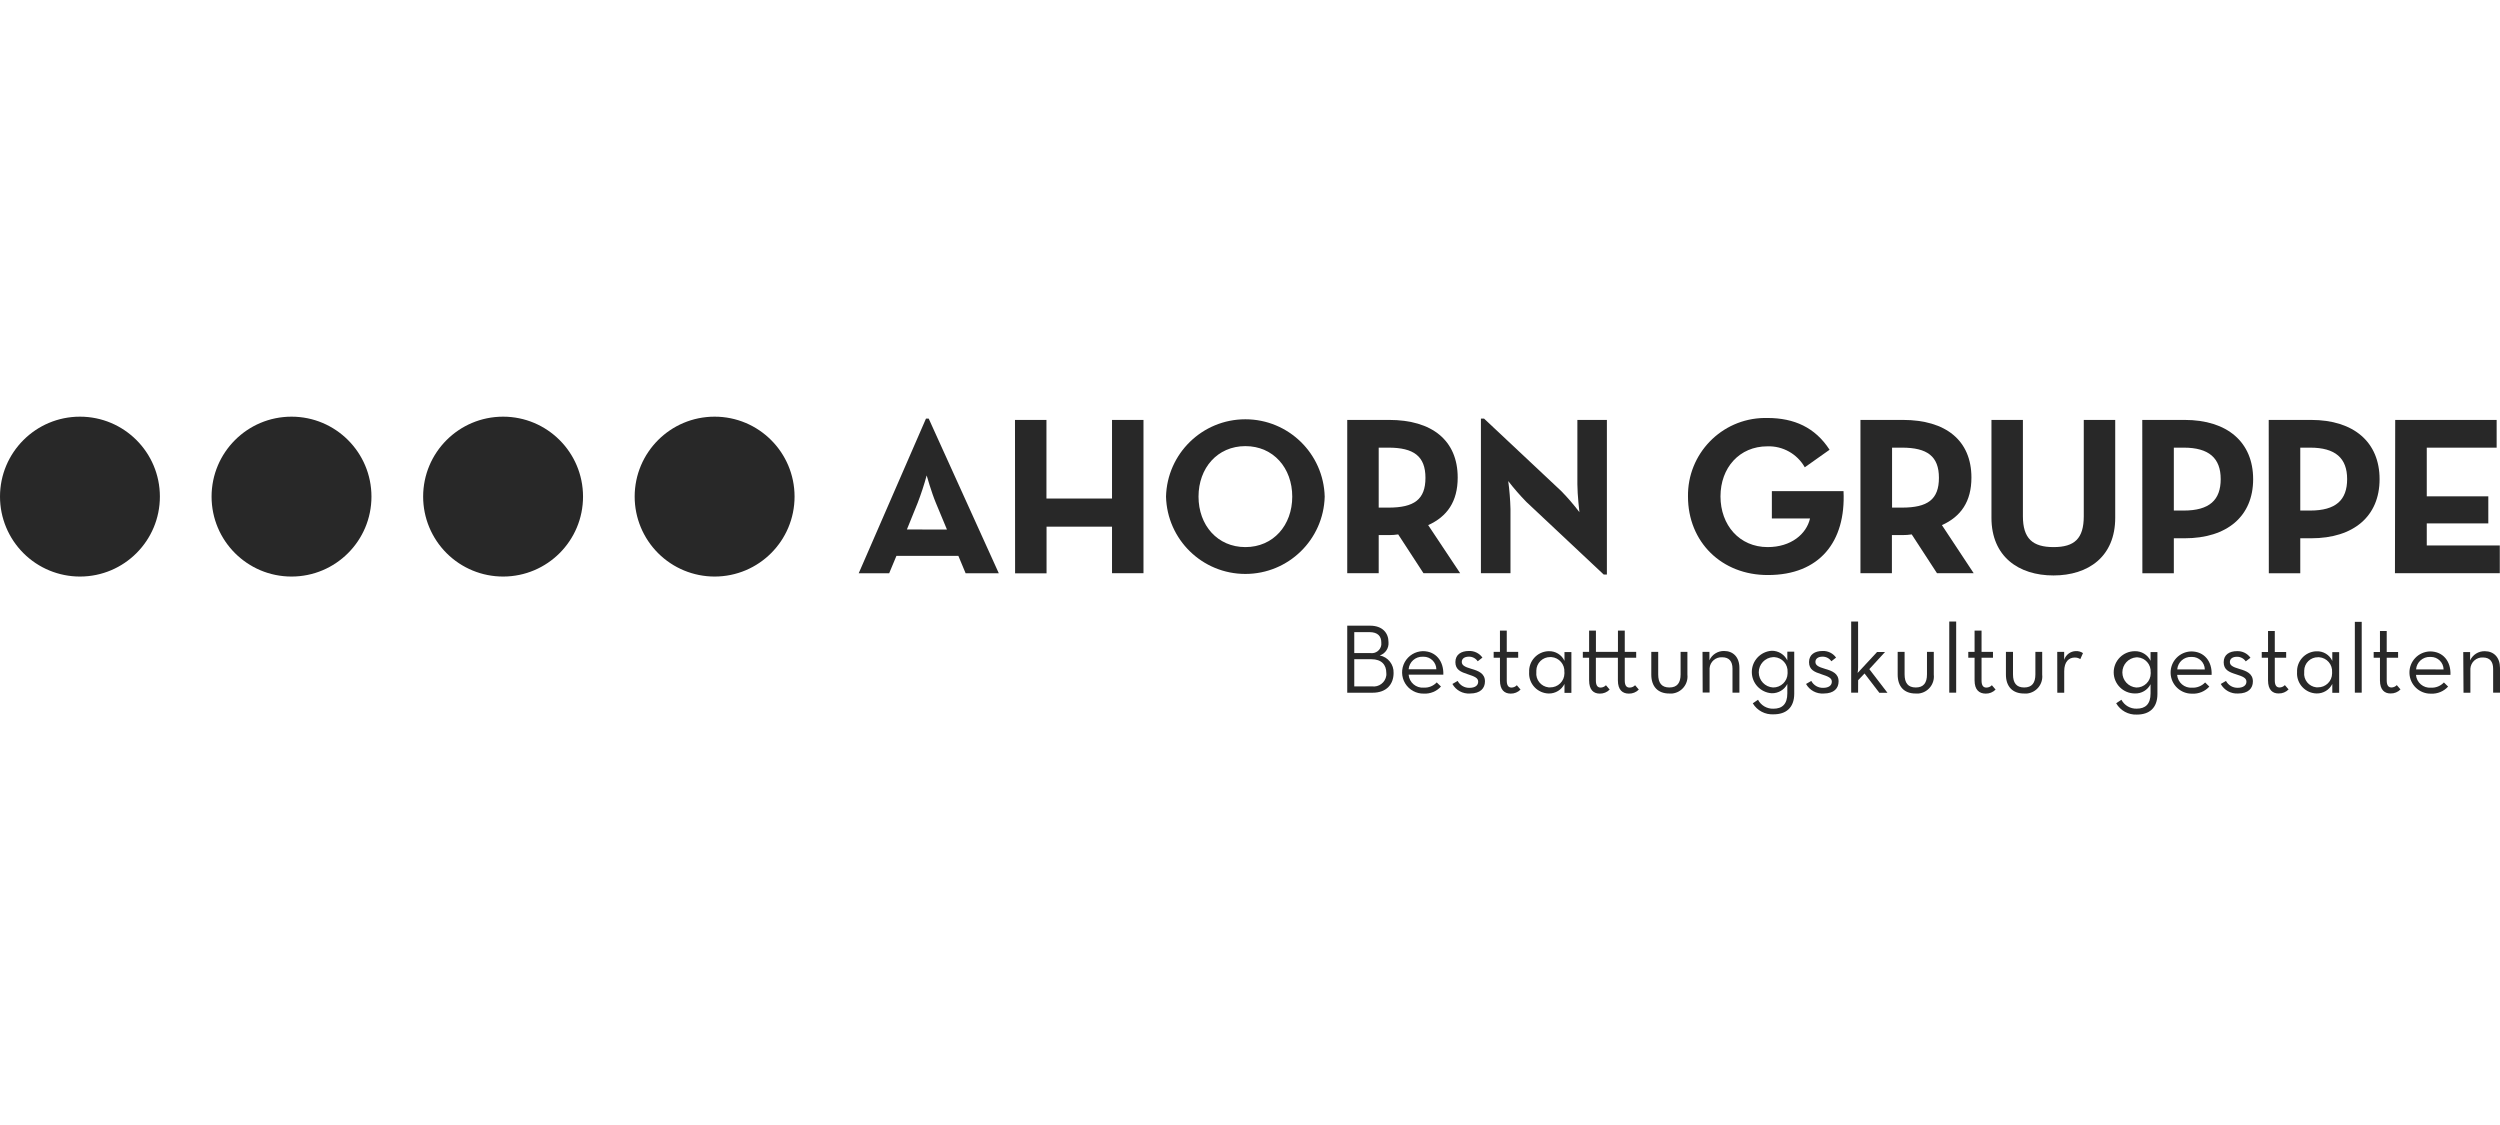 <?xml version="1.0" encoding="UTF-8"?> <svg xmlns="http://www.w3.org/2000/svg" xmlns:xlink="http://www.w3.org/1999/xlink" width="240px" height="108px" viewBox="0 0 240 108" version="1.1"><title>ahorngruppe_logo</title><g id="ahorngruppe_logo" stroke="none" stroke-width="1" fill="none" fill-rule="evenodd"><g id="ahorn-gruppe-logo" transform="translate(0, 40)" fill="#282828" fill-rule="nonzero"><path d="M88.894,0.186 L89.156,0.186 L95.884,15.032 L92.699,15.032 L92.004,13.366 L86.056,13.366 L85.361,15.032 L82.437,15.032 L88.894,0.186 Z M90.907,10.835 L89.845,8.283 C89.412,7.247 88.96,5.641 88.96,5.641 C88.717,6.536 88.428,7.418 88.094,8.283 L87.062,10.83 L90.907,10.835 Z" id="Shape"></path><polygon id="Path" points="97.439 0.312 100.459 0.312 100.459 7.861 106.754 7.861 106.754 0.312 109.774 0.312 109.774 15.027 106.754 15.027 106.754 10.563 100.469 10.563 100.469 15.042 97.449 15.042"></polygon><path d="M111.938,7.675 C112.044,3.544 115.423,0.251 119.555,0.251 C123.686,0.251 127.065,3.544 127.171,7.675 C127.065,11.805 123.686,15.098 119.555,15.098 C115.423,15.098 112.044,11.805 111.938,7.675 L111.938,7.675 Z M124.056,7.675 C124.056,4.927 122.239,2.828 119.557,2.828 C116.875,2.828 115.058,4.927 115.058,7.675 C115.058,10.422 116.875,12.521 119.557,12.521 C122.239,12.521 124.056,10.422 124.056,7.675 Z" id="Shape"></path><path d="M140.175,15.027 L136.653,15.027 L134.227,11.303 C133.941,11.347 133.651,11.369 133.361,11.368 L132.355,11.368 L132.355,15.027 L129.335,15.027 L129.335,0.312 L133.361,0.312 C137.473,0.312 139.939,2.28 139.939,5.848 C139.939,8.143 138.932,9.592 137.105,10.412 L140.175,15.027 Z M133.296,8.731 C135.762,8.731 136.844,7.951 136.844,5.873 C136.844,3.795 135.717,2.974 133.296,2.974 L132.355,2.974 L132.355,8.731 L133.296,8.731 Z" id="Shape"></path><path d="M146.541,8.193 C145.918,7.558 145.333,6.885 144.79,6.18 C144.91,7.07 144.982,7.965 145.006,8.862 L145.006,15.027 L142.168,15.027 L142.168,0.186 L142.47,0.186 L149.893,7.156 C150.512,7.79 151.09,8.463 151.624,9.169 C151.624,9.169 151.428,7.503 151.428,6.487 L151.428,0.312 L154.261,0.312 L154.261,15.158 L153.959,15.158 L146.541,8.193 Z" id="Path"></path><path d="M162.047,7.675 C161.982,3.571 165.255,0.192 169.359,0.126 C169.464,0.126 169.565,0.126 169.666,0.126 C172.242,0.126 174.255,1.037 175.639,3.176 L173.259,4.861 C172.53,3.573 171.145,2.797 169.666,2.848 C166.983,2.848 165.167,4.902 165.167,7.654 C165.167,10.407 166.983,12.521 169.696,12.521 C171.945,12.521 173.42,11.268 173.762,9.773 L170.099,9.773 L170.099,7.151 L176.978,7.151 C177.215,12.018 174.663,15.203 169.731,15.203 C165.277,15.223 162.047,12.023 162.047,7.675 Z" id="Path"></path><path d="M189.474,15.027 L185.951,15.027 L183.525,11.303 C183.239,11.347 182.949,11.369 182.66,11.368 L181.623,11.368 L181.623,15.027 L178.603,15.027 L178.603,0.312 L182.68,0.312 C186.791,0.312 189.257,2.28 189.257,5.848 C189.257,8.143 188.251,9.592 186.424,10.412 L189.474,15.027 Z M182.589,8.731 C185.055,8.731 186.137,7.951 186.137,5.873 C186.137,3.795 185.01,2.974 182.589,2.974 L181.638,2.974 L181.638,8.731 L182.589,8.731 Z" id="Shape"></path><path d="M191.18,9.708 L191.18,0.312 L194.199,0.312 L194.199,9.557 C194.199,11.701 195.13,12.521 197.143,12.521 C199.156,12.521 200.042,11.701 200.042,9.557 L200.042,0.312 L203.061,0.312 L203.061,9.708 C203.061,13.432 200.485,15.243 197.133,15.243 C193.782,15.243 191.18,13.427 191.18,9.708 Z" id="Path"></path><path d="M205.658,0.312 L209.724,0.312 C213.836,0.312 216.302,2.456 216.302,6.004 C216.302,9.552 213.811,11.675 209.724,11.675 L208.688,11.675 L208.688,15.032 L205.668,15.032 L205.658,0.312 Z M209.639,9.013 C212.105,9.013 213.187,8.007 213.187,5.994 C213.187,3.981 212.06,2.974 209.639,2.974 L208.688,2.974 L208.688,9.013 L209.639,9.013 Z" id="Shape"></path><path d="M217.797,0.312 L221.863,0.312 C225.974,0.312 228.44,2.456 228.44,6.004 C228.44,9.552 225.959,11.675 221.868,11.675 L220.826,11.675 L220.826,15.032 L217.807,15.032 L217.797,0.312 Z M221.777,9.013 C224.243,9.013 225.325,8.007 225.325,5.994 C225.325,3.981 224.198,2.974 221.777,2.974 L220.826,2.974 L220.826,9.013 L221.777,9.013 Z" id="Shape"></path><polygon id="Path" points="229.94 0.312 239.678 0.312 239.678 2.974 232.97 2.974 232.97 7.649 238.878 7.649 238.878 10.246 232.97 10.246 232.97 12.365 239.98 12.365 239.98 15.027 229.915 15.027"></polygon><path d="M7.68,15.349 C11.917,15.346 15.351,11.909 15.349,7.671 C15.347,3.433 11.911,-0.001 7.673,1.64599318e-06 C3.435,0.001 0,3.437 0,7.675 C0,9.711 0.809,11.664 2.25,13.103 C3.69,14.542 5.643,15.35 7.68,15.349" id="Path"></path><path d="M27.986,15.349 C32.224,15.349 35.66,11.913 35.66,7.675 C35.66,3.436 32.224,-8.93951859e-16 27.986,-8.93951859e-16 C23.747,-8.93951859e-16 20.311,3.436 20.311,7.675 C20.311,11.913 23.747,15.349 27.986,15.349" id="Path"></path><path d="M48.312,15.349 C52.549,15.341 55.977,11.901 55.971,7.665 C55.966,3.428 52.528,-0.003 48.292,1.48141403e-05 C44.055,0.003 40.622,3.438 40.622,7.675 C40.622,9.713 41.433,11.667 42.876,13.107 C44.318,14.546 46.274,15.353 48.312,15.349 L48.312,15.349" id="Path"></path><path d="M68.608,15.349 C72.846,15.346 76.279,11.909 76.278,7.671 C76.276,3.433 72.839,-0.001 68.601,1.64599317e-06 C64.363,0.001 60.928,3.437 60.928,7.675 C60.928,9.711 61.738,11.664 63.178,13.103 C64.618,14.542 66.572,15.35 68.608,15.349 L68.608,15.349" id="Path"></path><path d="M129.335,20.065 L131.524,20.065 C132.727,20.065 133.296,20.774 133.296,21.645 C133.348,22.213 133.002,22.743 132.46,22.923 C133.257,23.081 133.819,23.797 133.784,24.609 C133.784,25.676 133.12,26.501 131.771,26.501 L129.335,26.501 L129.335,20.065 Z M131.57,22.697 C132.073,22.765 132.536,22.414 132.606,21.912 C132.614,21.838 132.614,21.764 132.606,21.69 C132.606,21.101 132.294,20.684 131.469,20.684 L130.01,20.684 L130.01,22.697 L131.57,22.697 Z M131.701,25.892 C132.369,25.988 132.989,25.524 133.085,24.856 C133.095,24.767 133.095,24.677 133.085,24.589 C133.085,23.834 132.642,23.285 131.655,23.285 L130.01,23.285 L130.01,25.897 L131.701,25.892 Z" id="Shape"></path><path d="M136.688,26.013 C137.154,26.035 137.607,25.851 137.926,25.51 L138.333,25.907 C137.915,26.369 137.31,26.619 136.688,26.587 C135.96,26.604 135.278,26.231 134.899,25.609 C134.52,24.987 134.502,24.21 134.851,23.571 C135.2,22.932 135.864,22.527 136.592,22.51 C137.85,22.51 138.605,23.477 138.56,24.77 L135.228,24.77 C135.287,25.515 135.938,26.071 136.683,26.013 L136.688,26.013 Z M137.891,24.252 C137.88,23.577 137.327,23.038 136.653,23.044 L136.582,23.044 C135.882,23.02 135.287,23.549 135.228,24.247 L137.891,24.252 Z" id="Shape"></path><path d="M139.43,25.661 L139.934,25.369 C140.156,25.789 140.596,26.046 141.071,26.033 C141.599,26.033 141.906,25.807 141.906,25.444 C141.906,25.082 141.564,24.941 140.9,24.725 C140.236,24.508 139.717,24.297 139.717,23.562 C139.717,22.827 140.286,22.495 141.006,22.495 C141.522,22.469 142.015,22.708 142.314,23.129 L141.861,23.482 C141.671,23.2 141.351,23.033 141.011,23.039 C140.583,23.039 140.331,23.24 140.331,23.542 C140.331,23.844 140.568,24.015 141.257,24.211 C141.947,24.408 142.556,24.654 142.556,25.414 C142.556,26.078 142.113,26.577 141.126,26.577 C140.431,26.626 139.77,26.269 139.43,25.661 Z" id="Path"></path><path d="M143.995,25.313 L143.995,23.144 L143.391,23.144 L143.391,22.581 L143.995,22.581 L143.995,20.538 L144.649,20.538 L144.649,22.581 L145.746,22.581 L145.746,23.144 L144.649,23.144 L144.649,25.329 C144.649,25.832 144.83,26.008 145.112,26.008 C145.303,26.002 145.484,25.921 145.615,25.782 L145.973,26.199 C145.722,26.456 145.375,26.596 145.017,26.587 C144.433,26.582 143.995,26.239 143.995,25.313 Z" id="Path"></path><path d="M146.798,24.528 C146.747,23.468 147.565,22.567 148.625,22.515 L148.68,22.515 C149.324,22.492 149.919,22.857 150.19,23.441 L150.19,22.601 L150.854,22.601 L150.854,26.516 L150.19,26.516 L150.19,25.661 C149.904,26.23 149.318,26.586 148.68,26.577 C148.169,26.566 147.683,26.353 147.329,25.984 C146.975,25.615 146.782,25.12 146.793,24.609 C146.793,24.594 146.798,24.559 146.798,24.528 Z M150.18,24.528 C150.235,23.784 149.676,23.135 148.932,23.079 L148.816,23.079 C148.468,23.075 148.132,23.21 147.883,23.453 C147.634,23.697 147.492,24.029 147.488,24.377 C147.483,24.428 147.483,24.478 147.488,24.528 C147.411,25.256 147.938,25.909 148.665,25.988 L148.811,25.988 C149.171,25.995 149.518,25.858 149.776,25.607 C150.034,25.357 150.181,25.014 150.185,24.654 C150.187,24.614 150.187,24.574 150.185,24.533 L150.18,24.528 Z" id="Shape"></path><path d="M152.555,25.313 L152.555,23.144 L151.951,23.144 L151.951,22.581 L152.555,22.581 L152.555,20.538 L153.209,20.538 L153.209,22.581 L155.323,22.581 L155.323,20.538 L155.977,20.538 L155.977,22.581 L157.074,22.581 L157.074,23.144 L155.977,23.144 L155.977,25.329 C155.977,25.832 156.159,26.008 156.44,26.008 C156.64,26.009 156.832,25.927 156.969,25.782 L157.326,26.199 C157.075,26.456 156.729,26.596 156.37,26.587 C155.771,26.587 155.318,26.244 155.318,25.319 L155.318,23.144 L153.204,23.144 L153.204,25.329 C153.204,25.832 153.386,26.008 153.667,26.008 C153.859,26.002 154.04,25.921 154.171,25.782 L154.528,26.199 C154.277,26.456 153.931,26.596 153.572,26.587 C152.988,26.582 152.555,26.239 152.555,25.313 Z" id="Path"></path><path d="M158.524,24.765 L158.524,22.581 L159.188,22.581 L159.188,24.74 C159.188,25.555 159.51,25.998 160.26,25.998 C161.01,25.998 161.337,25.555 161.337,24.74 L161.337,22.581 L161.991,22.581 L161.991,24.765 C162.091,25.665 161.442,26.477 160.542,26.577 C160.445,26.584 160.347,26.584 160.25,26.577 C159.163,26.582 158.524,25.912 158.524,24.765 Z" id="Path"></path><path d="M163.441,22.581 L164.105,22.581 L164.105,23.386 C164.353,22.833 164.908,22.482 165.514,22.495 C166.385,22.495 166.983,23.089 166.983,24.111 L166.983,26.496 L166.319,26.496 L166.319,24.186 C166.319,23.497 165.997,23.099 165.343,23.099 C164.715,23.053 164.168,23.523 164.12,24.151 C164.115,24.208 164.115,24.265 164.12,24.322 L164.12,26.481 L163.456,26.481 L163.441,22.581 Z" id="Path"></path><path d="M168.267,27.518 L168.77,27.176 C169.056,27.723 169.632,28.058 170.25,28.036 C171.09,28.036 171.583,27.598 171.583,26.572 L171.583,25.661 C171.295,26.225 170.707,26.572 170.073,26.551 C169.003,26.476 168.174,25.586 168.174,24.513 C168.174,23.441 169.003,22.55 170.073,22.475 C170.715,22.461 171.305,22.823 171.583,23.401 L171.583,22.561 L172.247,22.561 L172.247,26.587 C172.247,27.971 171.432,28.575 170.27,28.575 C169.457,28.624 168.685,28.217 168.267,27.518 L168.267,27.518 Z M171.608,24.528 C171.657,23.781 171.092,23.135 170.345,23.084 L170.214,23.084 C169.443,23.129 168.841,23.768 168.841,24.541 C168.841,25.314 169.443,25.953 170.214,25.998 C170.969,26.009 171.592,25.409 171.608,24.654 C171.611,24.612 171.611,24.57 171.608,24.528 Z" id="Shape"></path><path d="M173.38,25.661 L173.883,25.369 C174.105,25.789 174.546,26.046 175.02,26.033 C175.549,26.033 175.856,25.807 175.856,25.444 C175.856,25.082 175.514,24.941 174.849,24.725 C174.185,24.508 173.667,24.297 173.667,23.562 C173.667,22.827 174.235,22.495 174.955,22.495 C175.471,22.469 175.964,22.708 176.263,23.129 L175.81,23.482 C175.62,23.2 175.3,23.033 174.96,23.039 C174.532,23.039 174.281,23.24 174.281,23.542 C174.281,23.844 174.517,24.015 175.207,24.211 C175.896,24.408 176.505,24.654 176.505,25.414 C176.505,26.078 176.062,26.577 175.076,26.577 C174.381,26.626 173.72,26.269 173.38,25.661 L173.38,25.661 Z" id="Path"></path><path d="M178.377,26.496 L177.713,26.496 L177.713,19.667 L178.377,19.667 L178.377,24.045 C178.377,24.232 178.362,24.419 178.332,24.604 L180.199,22.591 L180.964,22.591 L179.454,24.237 L181.195,26.506 L180.415,26.506 L178.996,24.654 L178.382,25.298 L178.377,26.496 Z" id="Path"></path><path d="M182.177,24.765 L182.177,22.581 L182.841,22.581 L182.841,24.74 C182.841,25.555 183.163,25.998 183.913,25.998 C184.663,25.998 184.99,25.555 184.99,24.74 L184.99,22.581 L185.644,22.581 L185.644,24.765 C185.744,25.665 185.095,26.477 184.195,26.577 C184.097,26.584 184,26.584 183.903,26.577 C182.801,26.582 182.177,25.912 182.177,24.765 Z" id="Path"></path><polygon id="Path" points="187.129 19.667 187.793 19.667 187.793 26.496 187.129 26.496"></polygon><path d="M189.559,25.313 L189.559,23.144 L188.955,23.144 L188.955,22.581 L189.559,22.581 L189.559,20.538 L190.229,20.538 L190.229,22.581 L191.326,22.581 L191.326,23.144 L190.229,23.144 L190.229,25.329 C190.229,25.832 190.41,26.008 190.692,26.008 C190.892,26.009 191.083,25.927 191.22,25.782 L191.577,26.199 C191.326,26.456 190.98,26.596 190.621,26.587 C190.012,26.582 189.559,26.239 189.559,25.313 Z" id="Path"></path><path d="M192.569,24.765 L192.569,22.581 L193.248,22.581 L193.248,24.74 C193.248,25.555 193.57,25.998 194.32,25.998 C195.07,25.998 195.397,25.555 195.397,24.74 L195.397,22.581 L196.051,22.581 L196.051,24.765 C196.151,25.665 195.502,26.477 194.602,26.577 C194.505,26.584 194.407,26.584 194.31,26.577 C193.213,26.582 192.569,25.912 192.569,24.765 Z" id="Path"></path><path d="M197.495,22.581 L198.16,22.581 L198.16,23.346 C198.316,22.852 198.77,22.514 199.287,22.505 C199.528,22.495 199.766,22.562 199.966,22.697 L199.71,23.275 C199.55,23.171 199.362,23.118 199.171,23.124 C198.613,23.124 198.165,23.522 198.165,24.438 L198.165,26.501 L197.501,26.501 L197.495,22.581 Z" id="Path"></path><path d="M203.152,27.513 L203.655,27.176 C203.941,27.719 204.511,28.051 205.125,28.031 C205.96,28.031 206.453,27.598 206.453,26.572 L206.453,25.686 C206.167,26.251 205.577,26.597 204.944,26.572 C203.824,26.572 202.915,25.664 202.915,24.544 C202.915,23.423 203.824,22.515 204.944,22.515 C205.585,22.497 206.177,22.858 206.453,23.436 L206.453,22.596 L207.113,22.596 L207.113,26.622 C207.113,27.996 206.302,28.6 205.145,28.6 C204.329,28.64 203.559,28.221 203.152,27.513 L203.152,27.513 Z M206.463,24.538 C206.512,23.797 205.952,23.155 205.21,23.104 L205.079,23.104 C204.326,23.167 203.746,23.797 203.746,24.554 C203.746,25.31 204.326,25.94 205.079,26.003 C205.443,26.011 205.795,25.873 206.056,25.619 C206.317,25.366 206.466,25.018 206.468,24.654 C206.471,24.611 206.471,24.567 206.468,24.523 L206.463,24.538 Z" id="Shape"></path><path d="M210.459,26.018 C210.924,26.037 211.373,25.853 211.692,25.515 L212.095,25.912 C211.677,26.373 211.075,26.623 210.454,26.592 C209.334,26.618 208.405,25.732 208.378,24.611 C208.352,23.491 209.238,22.562 210.359,22.536 C211.612,22.536 212.372,23.497 212.316,24.785 L209.005,24.785 C209.064,25.524 209.71,26.076 210.449,26.018 L210.459,26.018 Z M211.662,24.267 C211.651,23.595 211.101,23.058 210.429,23.064 L210.359,23.064 C209.663,23.04 209.071,23.568 209.015,24.262 L211.662,24.267 Z" id="Shape"></path><path d="M213.192,25.661 L213.695,25.369 C213.916,25.787 214.355,26.042 214.827,26.028 C215.331,26.028 215.658,25.802 215.658,25.444 C215.658,25.087 215.321,24.941 214.651,24.73 C213.982,24.518 213.474,24.307 213.474,23.572 C213.474,22.837 214.037,22.51 214.752,22.51 C215.263,22.489 215.749,22.728 216.045,23.144 L215.592,23.492 C215.403,23.211 215.085,23.045 214.747,23.049 C214.324,23.049 214.068,23.245 214.068,23.552 C214.068,23.859 214.304,24.025 214.988,24.221 C215.673,24.418 216.277,24.664 216.277,25.419 C216.277,26.078 215.834,26.577 214.853,26.577 C214.169,26.616 213.523,26.26 213.192,25.661 Z" id="Path"></path><path d="M217.731,25.319 L217.731,23.144 L217.127,23.144 L217.127,22.591 L217.731,22.591 L217.731,20.578 L218.38,20.578 L218.38,22.591 L219.472,22.591 L219.472,23.144 L218.38,23.144 L218.38,25.319 C218.38,25.822 218.562,25.998 218.843,25.998 C219.035,25.993 219.216,25.912 219.347,25.771 L219.704,26.184 C219.455,26.441 219.11,26.582 218.753,26.572 C218.184,26.582 217.731,26.244 217.731,25.319 Z" id="Path"></path><path d="M220.519,24.538 C220.465,23.485 221.272,22.585 222.326,22.525 L222.391,22.525 C223.035,22.497 223.632,22.861 223.901,23.446 L223.901,22.606 L224.56,22.606 L224.56,26.506 L223.901,26.506 L223.901,25.661 C223.617,26.231 223.028,26.586 222.391,26.572 C221.333,26.547 220.494,25.672 220.514,24.614 C220.514,24.614 220.519,24.564 220.519,24.538 Z M223.881,24.538 C223.936,23.797 223.38,23.15 222.638,23.094 L222.527,23.094 C222.181,23.089 221.848,23.221 221.6,23.462 C221.351,23.702 221.209,24.032 221.204,24.377 C221.199,24.429 221.199,24.482 221.204,24.533 C221.124,25.253 221.642,25.901 222.361,25.983 C222.415,25.988 222.469,25.988 222.522,25.983 C222.879,25.988 223.223,25.851 223.478,25.601 C223.733,25.352 223.878,25.011 223.881,24.654 C223.883,24.616 223.883,24.577 223.881,24.538 L223.881,24.538 Z" id="Shape"></path><polygon id="Path" points="226.065 19.697 226.724 19.697 226.724 26.496 226.065 26.496"></polygon><path d="M228.476,25.319 L228.476,23.144 L227.872,23.144 L227.872,22.591 L228.476,22.591 L228.476,20.578 L229.125,20.578 L229.125,22.591 L230.217,22.591 L230.217,23.144 L229.125,23.144 L229.125,25.319 C229.125,25.822 229.306,25.998 229.588,25.998 C229.779,25.993 229.961,25.912 230.091,25.771 L230.448,26.184 C230.2,26.441 229.855,26.582 229.497,26.572 C228.939,26.582 228.476,26.244 228.476,25.319 Z" id="Path"></path><path d="M233.382,26.018 C233.847,26.039 234.298,25.855 234.615,25.515 L235.018,25.912 C234.601,26.371 234.001,26.621 233.382,26.592 C232.262,26.618 231.333,25.732 231.306,24.611 C231.28,23.491 232.167,22.562 233.287,22.536 C234.54,22.536 235.3,23.497 235.244,24.785 L231.933,24.785 C231.992,25.524 232.638,26.076 233.377,26.018 L233.382,26.018 Z M234.585,24.267 C234.574,23.595 234.024,23.058 233.352,23.064 L233.287,23.064 C232.591,23.04 231.999,23.568 231.943,24.262 L234.585,24.267 Z" id="Shape"></path><path d="M236.472,22.601 L237.131,22.601 L237.131,23.401 C237.381,22.85 237.936,22.502 238.541,22.515 C239.406,22.515 240,23.109 240,24.126 L240,26.496 L239.341,26.496 L239.341,24.201 C239.341,23.512 239.019,23.119 238.369,23.119 C237.74,23.079 237.197,23.557 237.157,24.186 C237.152,24.241 237.152,24.297 237.157,24.352 L237.157,26.501 L236.497,26.501 L236.472,22.601 Z" id="Path"></path></g></g></svg> 